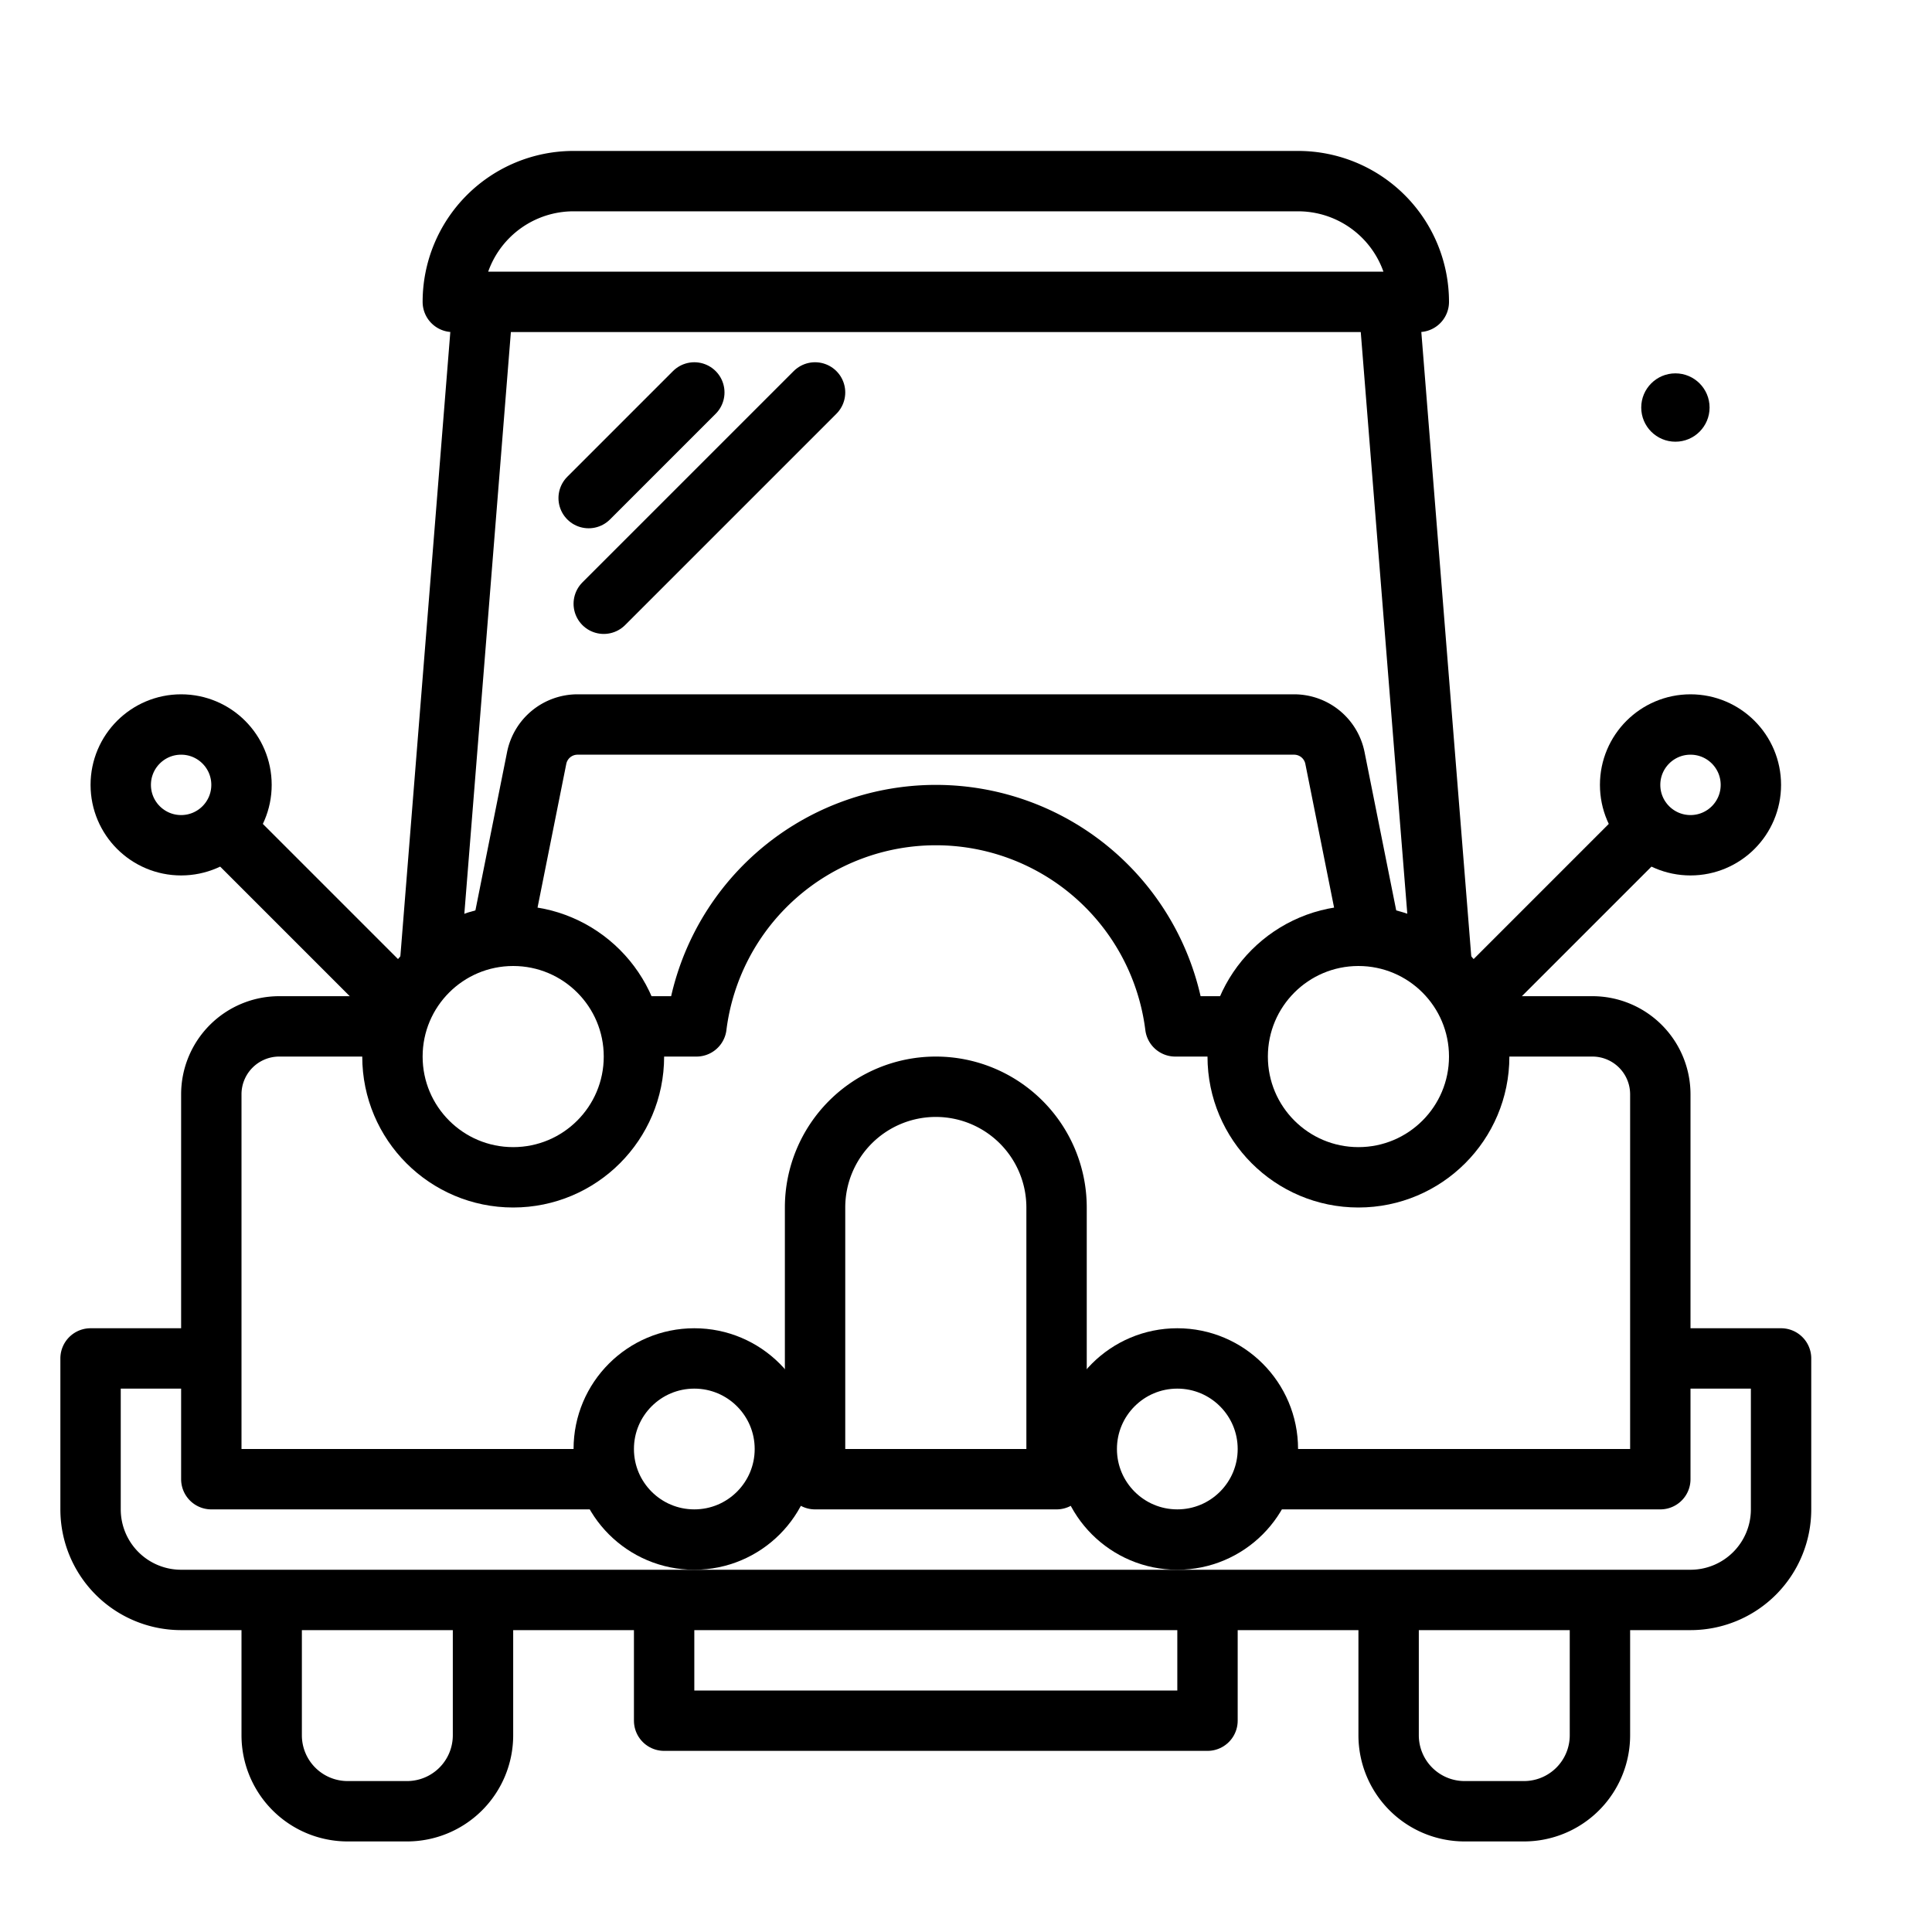 <?xml version="1.0" encoding="utf-8"?><!-- Uploaded to: SVG Repo, www.svgrepo.com, Generator: SVG Repo Mixer Tools -->
<svg width="800px" height="800px" viewBox="0 0 64 64" xmlns="http://www.w3.org/2000/svg">
<title>car</title>
<g id="car">
<circle cx="55.5" cy="13.5" r="1.132"/>
<line x1="47.747" y1="31.835" x2="46.023" y2="10.288" style="fill:none;stroke:#000000;stroke-linecap:round;stroke-linejoin:round;stroke-width:2px"/>
<line x1="15.985" y1="10.191" x2="14.244" y2="31.952" style="fill:none;stroke:#000000;stroke-linecap:round;stroke-linejoin:round;stroke-width:2px"/>
<path d="M45.354,30.77l-1.132-5.66A1.38,1.38,0,0,0,42.868,24H19.132a1.38,1.38,0,0,0-1.354,1.11l-1.1,5.5" style="fill:none;stroke:#000000;stroke-linecap:round;stroke-linejoin:round;stroke-width:2px"/>
<path d="M42,49H55V36.25A2.251,2.251,0,0,0,52.75,34H49" style="fill:none;stroke:#000000;stroke-linecap:round;stroke-linejoin:round;stroke-width:2px"/>
<path d="M12.841,34H9.25A2.251,2.251,0,0,0,7,36.25V49H20" style="fill:none;stroke:#000000;stroke-linecap:round;stroke-linejoin:round;stroke-width:2px"/>
<path d="M40.733,34h-1.8a7.993,7.993,0,0,0-15.862,0H21.113" style="fill:none;stroke:#000000;stroke-linecap:round;stroke-linejoin:round;stroke-width:2px"/>
<circle cx="17" cy="35" r="4" style="fill:none;stroke:#000000;stroke-linecap:round;stroke-linejoin:round;stroke-width:2px"/>
<circle cx="45" cy="35" r="4" style="fill:none;stroke:#000000;stroke-linecap:round;stroke-linejoin:round;stroke-width:2px"/>
<path d="M6.739,45H3v5H3a3,3,0,0,0,3,3H56a3,3,0,0,0,3-3h0V45H55.5" style="fill:none;stroke:#000000;stroke-linecap:round;stroke-linejoin:round;stroke-width:2px"/>
<path d="M16,53.369v4.114A2.517,2.517,0,0,1,13.483,60H11.517A2.517,2.517,0,0,1,9,57.483V53.51" style="fill:none;stroke:#000000;stroke-linecap:round;stroke-linejoin:round;stroke-width:2px"/>
<path d="M53,53.369v4.114A2.517,2.517,0,0,1,50.483,60H48.517A2.517,2.517,0,0,1,46,57.483V53.605" style="fill:none;stroke:#000000;stroke-linecap:round;stroke-linejoin:round;stroke-width:2px"/>
<path d="M31,36h0a4,4,0,0,1,4,4v9a0,0,0,0,1,0,0H27a0,0,0,0,1,0,0V40A4,4,0,0,1,31,36Z" style="fill:none;stroke:#000000;stroke-linecap:round;stroke-linejoin:round;stroke-width:2px"/>
<polyline points="40 53.369 40 57 22 57 22 53.369" style="fill:none;stroke:#000000;stroke-linecap:round;stroke-linejoin:round;stroke-width:2px"/>
<circle cx="23" cy="48" r="3" style="fill:none;stroke:#000000;stroke-linecap:round;stroke-linejoin:round;stroke-width:2px"/>
<circle cx="39" cy="48" r="3" style="fill:none;stroke:#000000;stroke-linecap:round;stroke-linejoin:round;stroke-width:2px"/>
<path d="M19,6H43a4,4,0,0,1,4,4v0a0,0,0,0,1,0,0H15a0,0,0,0,1,0,0v0a4,4,0,0,1,4-4Z" style="fill:none;stroke:#000000;stroke-linecap:round;stroke-linejoin:round;stroke-width:2px"/>
<line x1="23" y1="13" x2="19.5" y2="16.5" style="fill:none;stroke:#000000;stroke-linecap:round;stroke-linejoin:round;stroke-width:2px"/>
<line x1="27" y1="13" x2="20" y2="20" style="fill:none;stroke:#000000;stroke-linecap:round;stroke-linejoin:round;stroke-width:2px"/>
<line x1="49" y1="33" x2="54" y2="28" style="fill:none;stroke:#000000;stroke-linecap:round;stroke-linejoin:round;stroke-width:2px"/>
<circle cx="56" cy="26" r="2" style="fill:none;stroke:#000000;stroke-linecap:round;stroke-linejoin:round;stroke-width:2px"/>
<line x1="13" y1="33" x2="8" y2="28" style="fill:none;stroke:#000000;stroke-linecap:round;stroke-linejoin:round;stroke-width:2px"/>
<circle cx="6" cy="26" r="2" style="fill:none;stroke:#000000;stroke-linecap:round;stroke-linejoin:round;stroke-width:2px"/>
</g>
</svg>